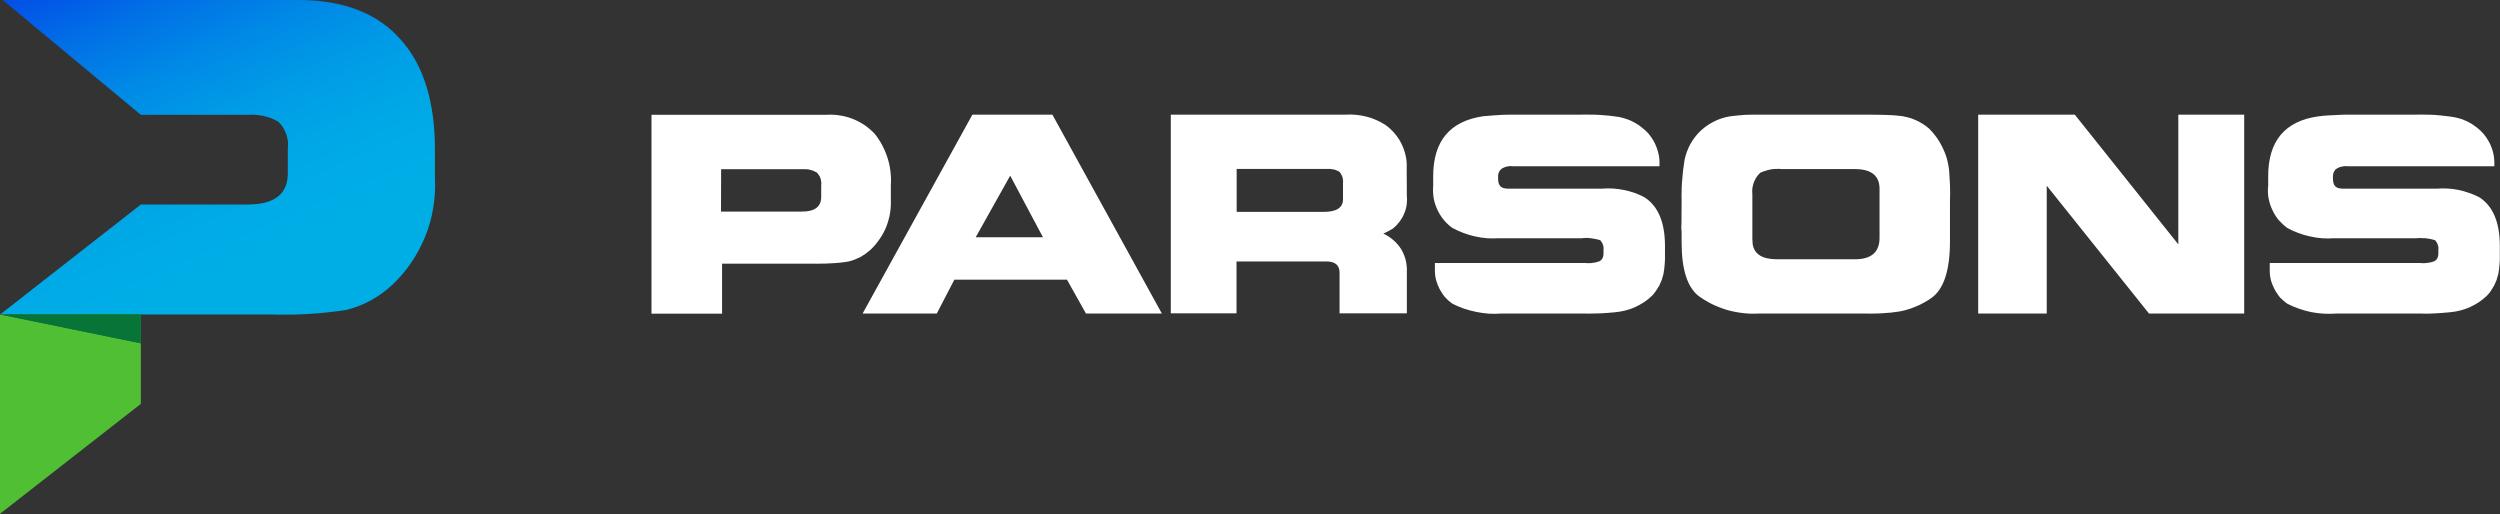 <svg version="1.2" xmlns="http://www.w3.org/2000/svg" viewBox="0 0 1594 328" width="1594" height="328">
	<rect x="0" y="0" width="1594" height="328" fill="#333333" stroke="none"/>
	<title>parsons-svg</title>
	<defs>
		<linearGradient id="g1" x1="176.5" y1="219.9" x2="69.7" y2="-25.7" gradientUnits="userSpaceOnUse">
			<stop offset="0" stop-color="#00aee6"/>
			<stop offset=".223" stop-color="#00aee6"/>
			<stop offset=".383" stop-color="#00a9e6"/>
			<stop offset=".545" stop-color="#009de6"/>
			<stop offset=".707" stop-color="#0089e6"/>
			<stop offset=".868" stop-color="#016de6"/>
			<stop offset=".999" stop-color="#0251e6"/>
		</linearGradient>
	</defs>
	<style>
		.s0 { fill: url(#g1) } 
		.s1 { fill: #50bf34 } 
		.s2 { fill: #097538 } 
		.s3 { fill: #ffffff } 
		.s4 { fill: #087538 } 
	</style>
	<g id="Group_5997">
		<g id="Group_5999">
			<g id="Group_5998">
				<g id="Group_5997-2">
					<path id="Path_56019" class="s0" d="m255.9 25.7q-22.2-25.7-65.7-25.7h-188.5l88.1 73.2h68q2.5-0.2 5.1 0 2.6 0.2 5.1 0.7 2.6 0.6 5 1.5 2.4 1 4.6 2.3 1.7 1.7 3 3.8 1.2 2 2 4.3 0.8 2.3 1 4.7 0.2 2.4-0.1 4.8v15.2q0 19.9-25.7 19.9h-68l-89.7 70.1h171.4q6.2 0.2 12.4 0.1 6.1 0 12.3-0.4 6.2-0.3 12.3-1 6.2-0.6 12.3-1.6 4.1-1 7.9-2.5 3.9-1.5 7.6-3.5 3.7-2 7-4.4 3.4-2.4 6.5-5.3c4.6-4.3 8.8-9.1 12.3-14.3 3.6-5.3 6.6-10.9 9-16.8 2.4-5.8 4.1-11.9 5.1-18.2 1.1-6.3 1.4-12.6 1.1-18.9v-18.3q0-45.4-21.4-69.7z"/>
				</g>
			</g>
			<path id="Path_56020" class="s1" d="m0 200.5v127.1l89.8-70.1v-57.1z"/>
			<path id="Path_56021" class="s2" d="m89.8 218.9v-18.4h-89.8z"/>
		</g>
		<path id="Path_56022" fill-rule="evenodd" class="s3" d="m415.4 73.2h111.4q4.3-0.3 8.6 0.4 4.2 0.6 8.3 2.2 4 1.6 7.6 4 3.6 2.5 6.5 5.6 2.8 3.5 4.8 7.4 2.1 4 3.4 8.2 1.3 4.2 1.8 8.6 0.5 4.4 0.2 8.8v8.6q0.2 4.5-0.5 8.9-0.8 4.5-2.4 8.7-1.7 4.2-4.3 7.9-2.5 3.7-5.8 6.8-1.5 1.3-3.1 2.5-1.6 1.1-3.3 2.1-1.8 0.9-3.6 1.6-1.8 0.7-3.8 1.2-2.8 0.5-5.8 0.8-2.9 0.3-5.8 0.4-2.9 0.2-5.8 0.2-3 0.1-5.9 0h-57.5v31.9h-45zm44.3 61.7h51.7q12.2 0 12.2-9.4v-7.2q0.2-1.1 0-2.3-0.1-1.1-0.4-2.2-0.4-1.1-1-2-0.6-1-1.4-1.8-1.1-0.6-2.2-1.1-1.1-0.4-2.3-0.7-1.2-0.3-2.5-0.3-1.2-0.1-2.4 0h-51.6zm137.6 65h-47.3l70-126.8h51l69.8 126.8h-48.4l-12.1-21.6h-71.8zm46.8-87.9l-22 39.3h42.9zm252.9 12.6q0.3 2.9-0.1 5.9-0.4 2.9-1.6 5.7-1.1 2.7-2.9 5.1-1.8 2.4-4.1 4.3-0.7 0.5-1.5 0.9-0.8 0.5-1.6 0.9-0.8 0.4-1.6 0.8-0.8 0.4-1.6 0.7c2.3 1.1 4.5 2.5 6.4 4.2 2 1.7 3.6 3.6 5 5.8 1.3 2.2 2.3 4.6 2.9 7.1 0.6 2.5 0.8 5.1 0.7 7.6v26.2h-42.9v-25.9q0-7.2-8.4-7.2h-57.3v33.1h-41.9v-126.7h111.4q3.3-0.2 6.6 0.1 3.3 0.3 6.5 1.1 3.2 0.8 6.2 2.1 3.1 1.3 5.9 3.1 3.3 2.3 5.9 5.3 2.7 3.1 4.5 6.7 1.8 3.6 2.7 7.6 0.9 3.9 0.7 7.9zm-108.5 10.5h55.4q12.4 0 12.4-8v-10.5q0.1-1 0-1.9-0.1-1-0.4-1.9-0.3-0.9-0.8-1.7-0.4-0.9-1.1-1.6-0.9-0.5-1.9-0.9-0.9-0.4-1.9-0.6-1-0.2-2.1-0.3-1 0-2 0h-57.6zm222.2 32.6q1.2 0.1 2.4 0.1 1.2 0 2.3-0.2 1.2-0.1 2.4-0.4 1.1-0.3 2.2-0.7 0.6-0.4 1.1-0.9 0.5-0.6 0.8-1.2 0.3-0.7 0.4-1.4 0.1-0.7 0.1-1.4v-2.5q0.1-0.8 0-1.6-0.1-0.8-0.4-1.5-0.2-0.8-0.7-1.5-0.4-0.7-0.9-1.3-1.5-0.5-3-0.8-1.4-0.3-3-0.5-1.5-0.2-3-0.2-1.5 0-3 0.2h-52.6q-3.9 0.2-7.7 0-3.9-0.3-7.7-1.2-3.8-0.8-7.4-2.2-3.6-1.4-7-3.2c-2.1-1.5-4-3.3-5.6-5.3-1.6-2-3-4.1-4-6.5-1.1-2.3-1.9-4.8-2.3-7.3-0.4-2.5-0.5-5.1-0.3-7.7v-6.1q0-33.7 32-38.3 3.1-0.3 6.2-0.5 3.1-0.2 6.2-0.4 3.1-0.1 6.2-0.1 3.1 0 6.2 0h37.7q3-0.1 6 0 3.1 0 6.1 0.2 3 0.2 6 0.5 3 0.4 6 0.8 2.7 0.6 5.3 1.5 2.6 0.9 4.9 2.3 2.4 1.3 4.5 3.1 2.2 1.7 4 3.7 1.7 2.1 3.1 4.4 1.3 2.3 2.2 4.8 0.9 2.6 1.4 5.2 0.4 2.7 0.3 5.3v1.1h-93.3q-0.8-0.1-1.7-0.1-0.9 0-1.7 0.2-0.9 0.1-1.7 0.4-0.8 0.3-1.6 0.7-0.6 0.3-1.1 0.8-0.6 0.5-0.9 1.1-0.4 0.6-0.6 1.3-0.2 0.6-0.3 1.3v2.3q0 4.9 3.4 5.9 0.4 0.1 0.9 0.2 0.5 0.1 0.9 0.1 0.5 0 1 0.1 0.4 0 0.9 0h59q3.5-0.3 7-0.1 3.5 0.2 6.9 0.9 3.5 0.7 6.8 1.8 3.3 1.2 6.4 2.8 13.2 8.4 13.2 31.2v5.5q0 1.6 0 3.1-0.1 1.6-0.2 3.1-0.1 1.6-0.3 3.1-0.2 1.6-0.5 3.1-0.5 1.9-1.1 3.8-0.7 1.8-1.6 3.6-1 1.7-2.1 3.3-1.1 1.7-2.5 3.1-2.4 2.3-5.1 4.1-2.8 1.8-5.8 3.2-3 1.3-6.2 2.1-3.2 0.8-6.5 1.1-2.3 0.2-4.7 0.4-2.4 0.2-4.7 0.3-2.4 0.1-4.8 0.1-2.3 0.1-4.7 0h-53.2q-4.1 0.3-8.1 0.1-4.1-0.3-8.1-1.1-4-0.8-7.9-2.1-3.8-1.3-7.5-3.2-1.2-0.9-2.4-1.9-1.1-1-2.2-2.2-1-1.1-1.8-2.4-0.9-1.3-1.6-2.6-0.7-1.4-1.3-2.8-0.6-1.5-1-3-0.4-1.5-0.6-3-0.2-1.5-0.2-3.1v-4.9zm176.9-94.6q17.8 0 23 0.7 2.7 0.2 5.3 0.9 2.7 0.6 5.1 1.7 2.5 1 4.8 2.5 2.3 1.4 4.3 3.2 2.5 2.5 4.6 5.4 2.1 2.9 3.7 6.2 1.6 3.2 2.7 6.6 1 3.4 1.5 7 0.3 2.6 0.4 5.2 0.2 2.6 0.3 5.2 0.1 2.6 0.1 5.2 0 2.6-0.1 5.2v25.8q0 27.9-12 36.2-2.2 1.6-4.7 2.9-2.4 1.4-5 2.4-2.5 1.1-5.2 1.9-2.6 0.8-5.3 1.3-2.7 0.4-5.3 0.7-2.7 0.2-5.4 0.4-2.6 0.2-5.3 0.2-2.7 0.1-5.3 0h-68.4q-5.2 0.3-10.2-0.3-5.1-0.6-10.1-2-4.9-1.5-9.5-3.7-4.6-2.3-8.7-5.3-10.7-8.5-10.7-34v-6.6q-0.1-0.6-0.1-1.3 0-0.6-0.1-1.3 0-0.7 0-1.3 0-0.7 0.1-1.3l0.1-14.7q-0.1-2.9 0-5.7 0-2.9 0.2-5.7 0.2-2.8 0.5-5.7 0.2-2.8 0.7-5.6c0.3-3.9 1.4-7.6 3-11.2 1.6-3.5 3.8-6.8 6.5-9.6 2.7-2.8 5.8-5.1 9.3-6.9 3.4-1.8 7.1-3 11-3.6q2.4-0.3 4.7-0.5 2.4-0.2 4.8-0.4 2.4-0.1 4.8-0.1 2.4 0 4.8 0zm-51.5 34.7q-1.7-0.2-3.5-0.1-1.8 0-3.5 0.3-1.7 0.3-3.4 0.9-1.7 0.5-3.3 1.2-1.4 1.3-2.5 2.9-1 1.6-1.7 3.4-0.6 1.8-0.9 3.7-0.2 1.9 0 3.8v24.6q0 0.9 0 1.8 0 0.9 0 1.8 0.1 0.9 0.1 1.8 0.1 0.9 0.1 1.8 1.6 9.6 15.4 9.6h49.9q15.6 0 15.6-13.7v-31.2q0-12.6-15.8-12.6zm168.9 92.1h-43.7v-126.8h61.6l66 82.7v-82.7h42v126.8h-60.7l-65.2-81.5zm238-32.2q1.2 0.1 2.4 0.1 1.2 0 2.3-0.2 1.2-0.1 2.4-0.4 1.1-0.3 2.2-0.7 0.6-0.4 1.1-0.9 0.4-0.6 0.8-1.2 0.3-0.7 0.4-1.4 0.1-0.7 0.1-1.4v-2.4q0.1-0.8 0-1.7-0.1-0.8-0.4-1.5-0.2-0.8-0.7-1.5-0.4-0.7-0.9-1.3-1.5-0.5-3-0.8-1.5-0.3-3-0.5-1.5-0.1-3-0.1-1.5-0.1-3 0.1h-52.6q-3.9 0.3-7.7 0-3.9-0.3-7.7-1.2-3.7-0.8-7.4-2.2-3.6-1.3-7-3.2c-2-1.5-3.9-3.3-5.6-5.2-1.6-2-2.9-4.2-4-6.6-1.1-2.3-1.8-4.8-2.3-7.3-0.4-2.5-0.5-5.1-0.2-7.7v-6.1q0-33.7 31.9-38.2 3.1-0.4 6.2-0.6 3.1-0.2 6.2-0.3 3.1-0.2 6.2-0.2 3.1 0 6.2 0h37.7q3-0.1 6.1 0 3 0 6 0.2 3 0.2 6 0.6 3.1 0.3 6 0.8 2.7 0.5 5.3 1.4 2.6 1 5 2.3 2.3 1.4 4.5 3.1 2.1 1.7 3.9 3.7 1.8 2.1 3.1 4.4 1.4 2.3 2.3 4.9 0.9 2.5 1.3 5.1 0.4 2.7 0.3 5.4v1h-93.3q-0.8-0.1-1.7-0.1-0.9 0.1-1.7 0.2-0.9 0.2-1.7 0.4-0.8 0.3-1.6 0.7-0.6 0.3-1.2 0.8-0.5 0.5-0.8 1.1-0.4 0.6-0.6 1.3-0.2 0.7-0.3 1.4v2.2q0 4.9 3.4 5.9 0.4 0.1 0.9 0.2 0.5 0.1 0.9 0.1 0.5 0.1 1 0.1 0.4 0 0.9 0h59q3.5-0.3 7-0.1 3.5 0.2 6.9 0.9 3.5 0.7 6.8 1.9 3.3 1.1 6.4 2.7 13.2 8.4 13.2 31.2v5.6q0 1.5 0 3.1-0.1 1.5-0.2 3.1-0.1 1.5-0.3 3-0.2 1.6-0.5 3.1-0.5 1.9-1.1 3.8-0.7 1.8-1.6 3.6-1 1.7-2.1 3.4-1.1 1.6-2.5 3-2.4 2.3-5.1 4.1-2.8 1.8-5.8 3.2-3 1.3-6.2 2.1-3.2 0.8-6.5 1.1-2.4 0.3-4.7 0.4-2.4 0.2-4.7 0.3-2.4 0.1-4.8 0.2-2.3 0-4.7-0.1h-53.2q-4.1 0.3-8.1 0.1-4.1-0.2-8.1-1-4-0.8-7.9-2.2-3.8-1.3-7.5-3.2-1.2-0.9-2.4-1.9-1.1-1-2.2-2.1-1-1.2-1.8-2.5-0.9-1.2-1.6-2.6-0.7-1.4-1.3-2.8-0.6-1.4-1-2.9-0.4-1.5-0.6-3.1-0.2-1.5-0.2-3.1v-4.9z"/>
		<path id="Path_56029" class="s4" d="m89.7 218.9v-18.4h-89.7z"/>
	</g>
</svg>
